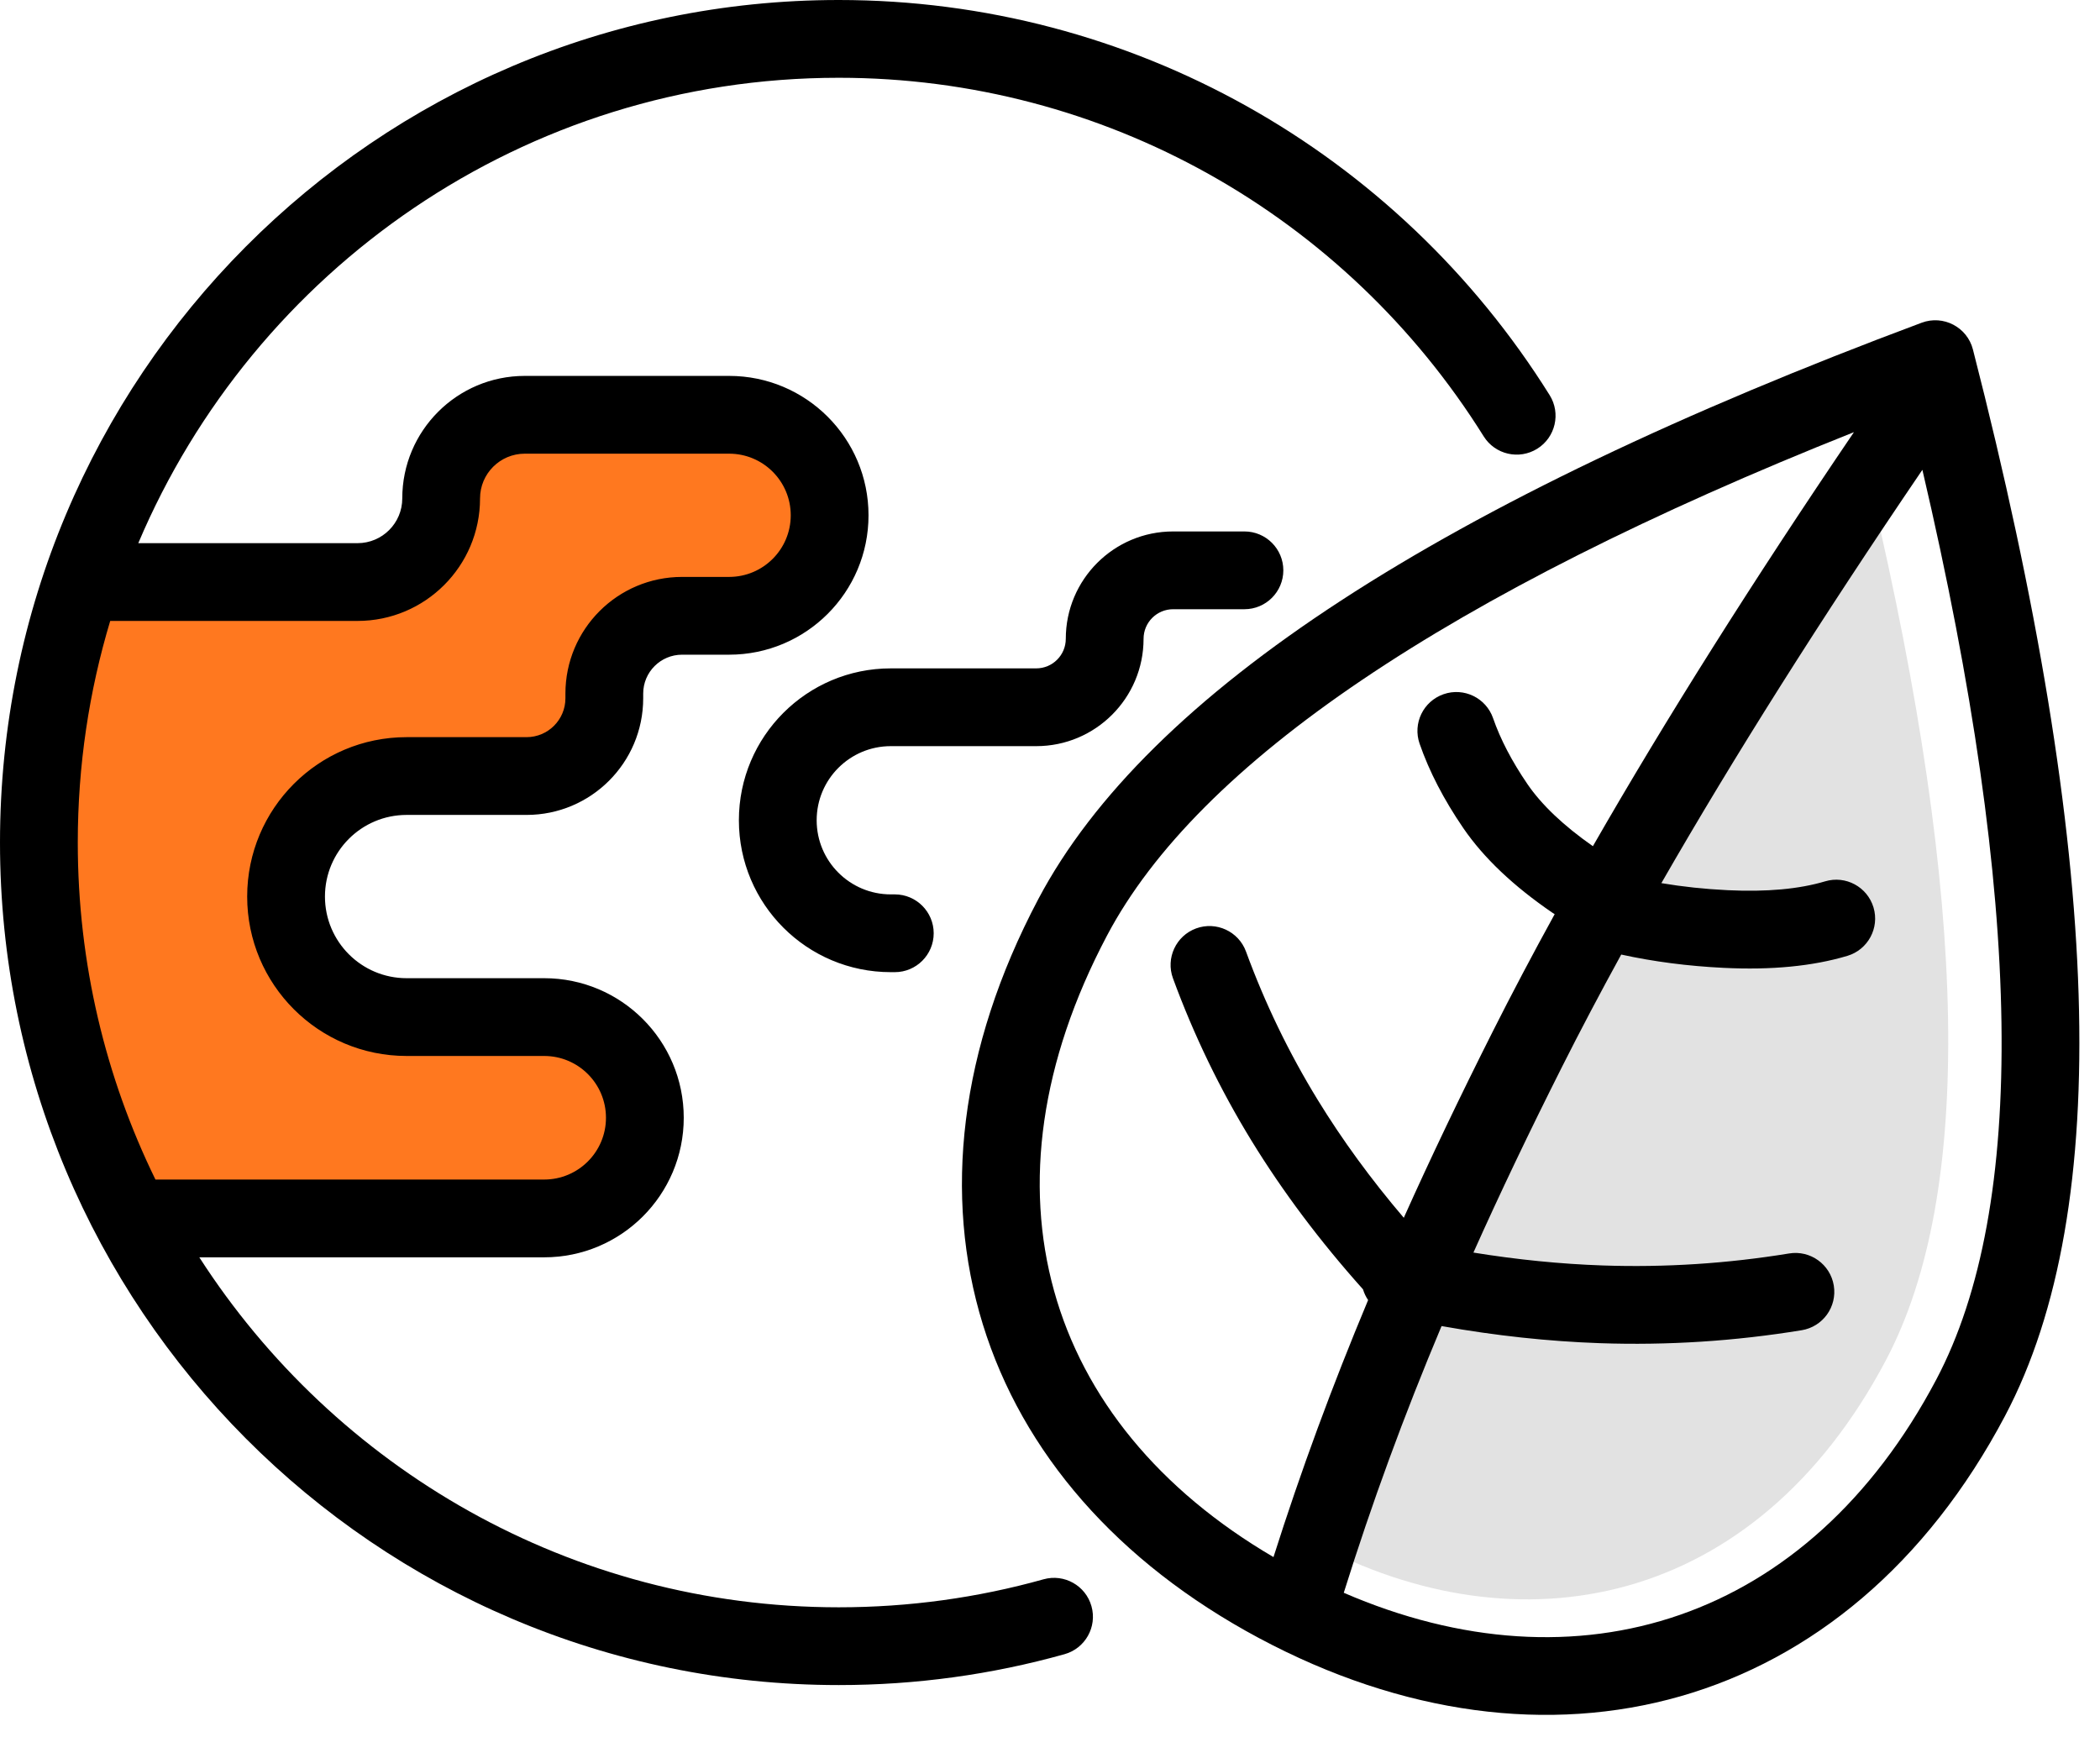 <?xml version="1.0" encoding="UTF-8"?>
<svg width="81px" height="67px" viewBox="0 0 81 67" version="1.1" xmlns="http://www.w3.org/2000/svg" xmlns:xlink="http://www.w3.org/1999/xlink">
    <!-- Generator: Sketch 53.2 (72643) - https://sketchapp.com -->
    <title>icon_energy</title>
    <desc>Created with Sketch.</desc>
    <g id="Page-1" stroke="none" stroke-width="1" fill="none" fill-rule="evenodd">
        <g id="01_ScreenMain" transform="translate(-1380, -2076)">
            <g id="customer" transform="translate(-1, 1830)">
                <g id="item-copy-6" transform="translate(1318, 192)">
                    <g id="icon_energy" transform="translate(63, 54)">
                        <path d="M3,22.452 L13.79,22.452 C15.572,22.452 17.016,21.008 17.016,19.226 L17.016,19.226 C17.016,17.444 18.461,16 20.242,16 L28.123,16 C30.264,16 32,17.736 32,19.877 L32,19.877 C32,22.018 30.264,23.754 28.123,23.754 L26.309,23.754 C24.653,23.754 23.309,25.097 23.309,26.754 L23.309,26.935 C23.309,28.592 21.966,29.935 20.309,29.935 L15.683,29.935 C13.115,29.935 11.034,32.016 11.034,34.584 L11.034,34.584 C11.034,37.152 13.115,39.233 15.683,39.233 L20.989,39.233 C23.134,39.233 24.873,40.972 24.873,43.117 L24.873,43.117 C24.873,45.261 23.134,47 20.989,47 L5.018,47 C3.006,43.815 1.833,39.94 1.5,35.374 C1.167,30.808 1.667,26.501 3,22.452 Z" id="Path-5" fill="#FF781F"></path>
                        <path d="M5.334,20.952 L13.79,20.952 C14.743,20.952 15.516,20.18 15.516,19.226 C15.516,16.616 17.632,14.5 20.242,14.5 L28.123,14.5 C31.093,14.5 33.5,16.907 33.5,19.877 C33.5,22.847 31.093,25.254 28.123,25.254 L26.309,25.254 C25.481,25.254 24.809,25.925 24.809,26.754 L24.809,26.935 C24.809,29.42 22.795,31.435 20.309,31.435 L15.683,31.435 C13.944,31.435 12.534,32.845 12.534,34.584 C12.534,36.323 13.944,37.733 15.683,37.733 L20.989,37.733 C23.962,37.733 26.373,40.143 26.373,43.117 C26.373,46.09 23.962,48.5 20.989,48.5 L7.688,48.5 C12.916,56.624 22.01,62 32.353,62 C35.052,62 37.702,61.634 40.251,60.92 C41.049,60.697 41.877,61.162 42.1,61.96 C42.324,62.758 41.858,63.585 41.061,63.809 C38.249,64.597 35.327,65 32.353,65 C14.483,65 -0,50.448 -0,32.5 C-0,14.552 14.483,0 32.353,0 C43.62,0 53.892,5.834 59.772,15.242 C60.211,15.944 59.997,16.87 59.295,17.309 C58.592,17.748 57.667,17.534 57.228,16.832 C51.89,8.291 42.574,3 32.353,3 C20.22,3 9.805,10.398 5.334,20.952 Z M4.251,23.952 C3.437,26.658 3,29.528 3,32.5 C3,37.166 4.078,41.578 5.996,45.5 L20.989,45.5 C22.305,45.5 23.373,44.433 23.373,43.117 C23.373,41.8 22.305,40.733 20.989,40.733 L15.683,40.733 C12.287,40.733 9.534,37.98 9.534,34.584 C9.534,31.188 12.287,28.435 15.683,28.435 L20.309,28.435 C21.138,28.435 21.809,27.763 21.809,26.935 L21.809,26.754 C21.809,24.269 23.824,22.254 26.309,22.254 L28.123,22.254 C29.436,22.254 30.5,21.19 30.5,19.877 C30.5,18.564 29.436,17.5 28.123,17.5 L20.242,17.5 C19.289,17.5 18.516,18.273 18.516,19.226 C18.516,21.836 16.4,23.952 13.79,23.952 L4.251,23.952 L4.251,23.952 Z M48,20.5 C48.828,20.5 49.5,21.172 49.5,22 C49.5,22.828 48.828,23.5 48,23.5 L45.25,23.5 C44.62,23.5 44.109,24.011 44.109,24.641 C44.109,26.928 42.255,28.782 39.968,28.782 L34.359,28.782 C32.78,28.782 31.5,30.062 31.5,31.641 C31.5,33.22 32.78,34.5 34.359,34.5 L34.514,34.5 C35.342,34.5 36.014,35.172 36.014,36 C36.014,36.828 35.342,37.5 34.514,37.5 L34.359,37.5 C31.123,37.5 28.5,34.877 28.5,31.641 C28.5,28.405 31.123,25.782 34.359,25.782 L39.968,25.782 C40.598,25.782 41.109,25.271 41.109,24.641 C41.109,22.354 42.963,20.5 45.25,20.5 L48,20.5 Z" id="Shape" fill="#000000" fill-rule="nonzero"></path>
                        <path d="M60.533,65.913 C69.474,65.937 76.751,60.208 76.725,49.334 C76.708,42.084 71.274,32.277 60.423,19.914 C60.044,45.198 60.081,60.532 60.533,65.913 Z" id="Oval" fill="#E2E2E2" transform="translate(68.445, 42.914) rotate(28) translate(-68.445, -42.914) "></path>
                        <path d="M52.77,50.149 C52.684,50.023 52.617,49.883 52.573,49.735 C50.905,47.87 49.47,45.956 48.268,43.995 C47.054,42.012 46.046,39.926 45.243,37.738 C44.958,36.96 45.358,36.099 46.135,35.813 C46.913,35.528 47.775,35.928 48.06,36.705 C48.794,38.708 49.716,40.615 50.827,42.428 C51.771,43.969 52.877,45.485 54.146,46.975 C55.185,44.657 56.324,42.278 57.58,39.784 C58.316,38.324 59.111,36.817 59.966,35.263 C59.935,35.245 59.904,35.226 59.874,35.205 C58.378,34.18 57.231,33.097 56.44,31.941 C55.692,30.847 55.129,29.763 54.756,28.687 C54.484,27.904 54.898,27.05 55.681,26.778 C56.464,26.506 57.318,26.92 57.59,27.703 C57.872,28.515 58.313,29.364 58.917,30.248 C59.459,31.04 60.297,31.842 61.44,32.641 C64.244,27.753 67.6,22.43 71.509,16.67 C55.818,22.915 46.213,29.438 42.699,36.089 C37.536,45.857 40.279,54.882 49.12,60.063 C50.18,56.725 51.378,53.477 52.77,50.149 L52.77,50.149 Z M56.832,48.317 C58.533,48.592 60.195,48.758 61.819,48.814 C64.223,48.896 66.62,48.742 69.009,48.351 C69.827,48.217 70.598,48.772 70.732,49.589 C70.866,50.407 70.312,51.178 69.494,51.312 C66.91,51.735 64.317,51.901 61.715,51.812 C59.725,51.743 57.687,51.523 55.603,51.152 C54.15,54.61 52.916,57.973 51.831,61.44 C60.859,65.35 69.754,62.545 74.685,53.215 C78.195,46.575 78.059,34.845 74.149,18.123 C70.23,23.887 66.874,29.202 64.081,34.066 C64.897,34.204 65.747,34.295 66.632,34.338 C68.148,34.412 69.404,34.294 70.397,33.997 C71.19,33.759 72.026,34.21 72.264,35.004 C72.501,35.797 72.05,36.633 71.257,36.871 C69.908,37.274 68.319,37.424 66.485,37.334 C65.104,37.267 63.787,37.096 62.533,36.821 C61.719,38.304 60.961,39.741 60.259,41.134 C59.002,43.63 57.866,46.006 56.832,48.317 L56.832,48.317 Z M40.046,34.687 C44.264,26.706 55.621,19.356 74.121,12.449 C74.956,12.137 75.878,12.618 76.099,13.482 C81.094,32.956 81.56,46.628 77.337,54.617 C71.262,66.111 59.624,69.105 48.563,63.189 C37.618,57.334 33.932,46.254 40.046,34.687 Z" id="Shape" fill="#000000" fill-rule="nonzero"></path>
                    </g>
                </g>
            </g>
        </g>
    </g>
</svg>